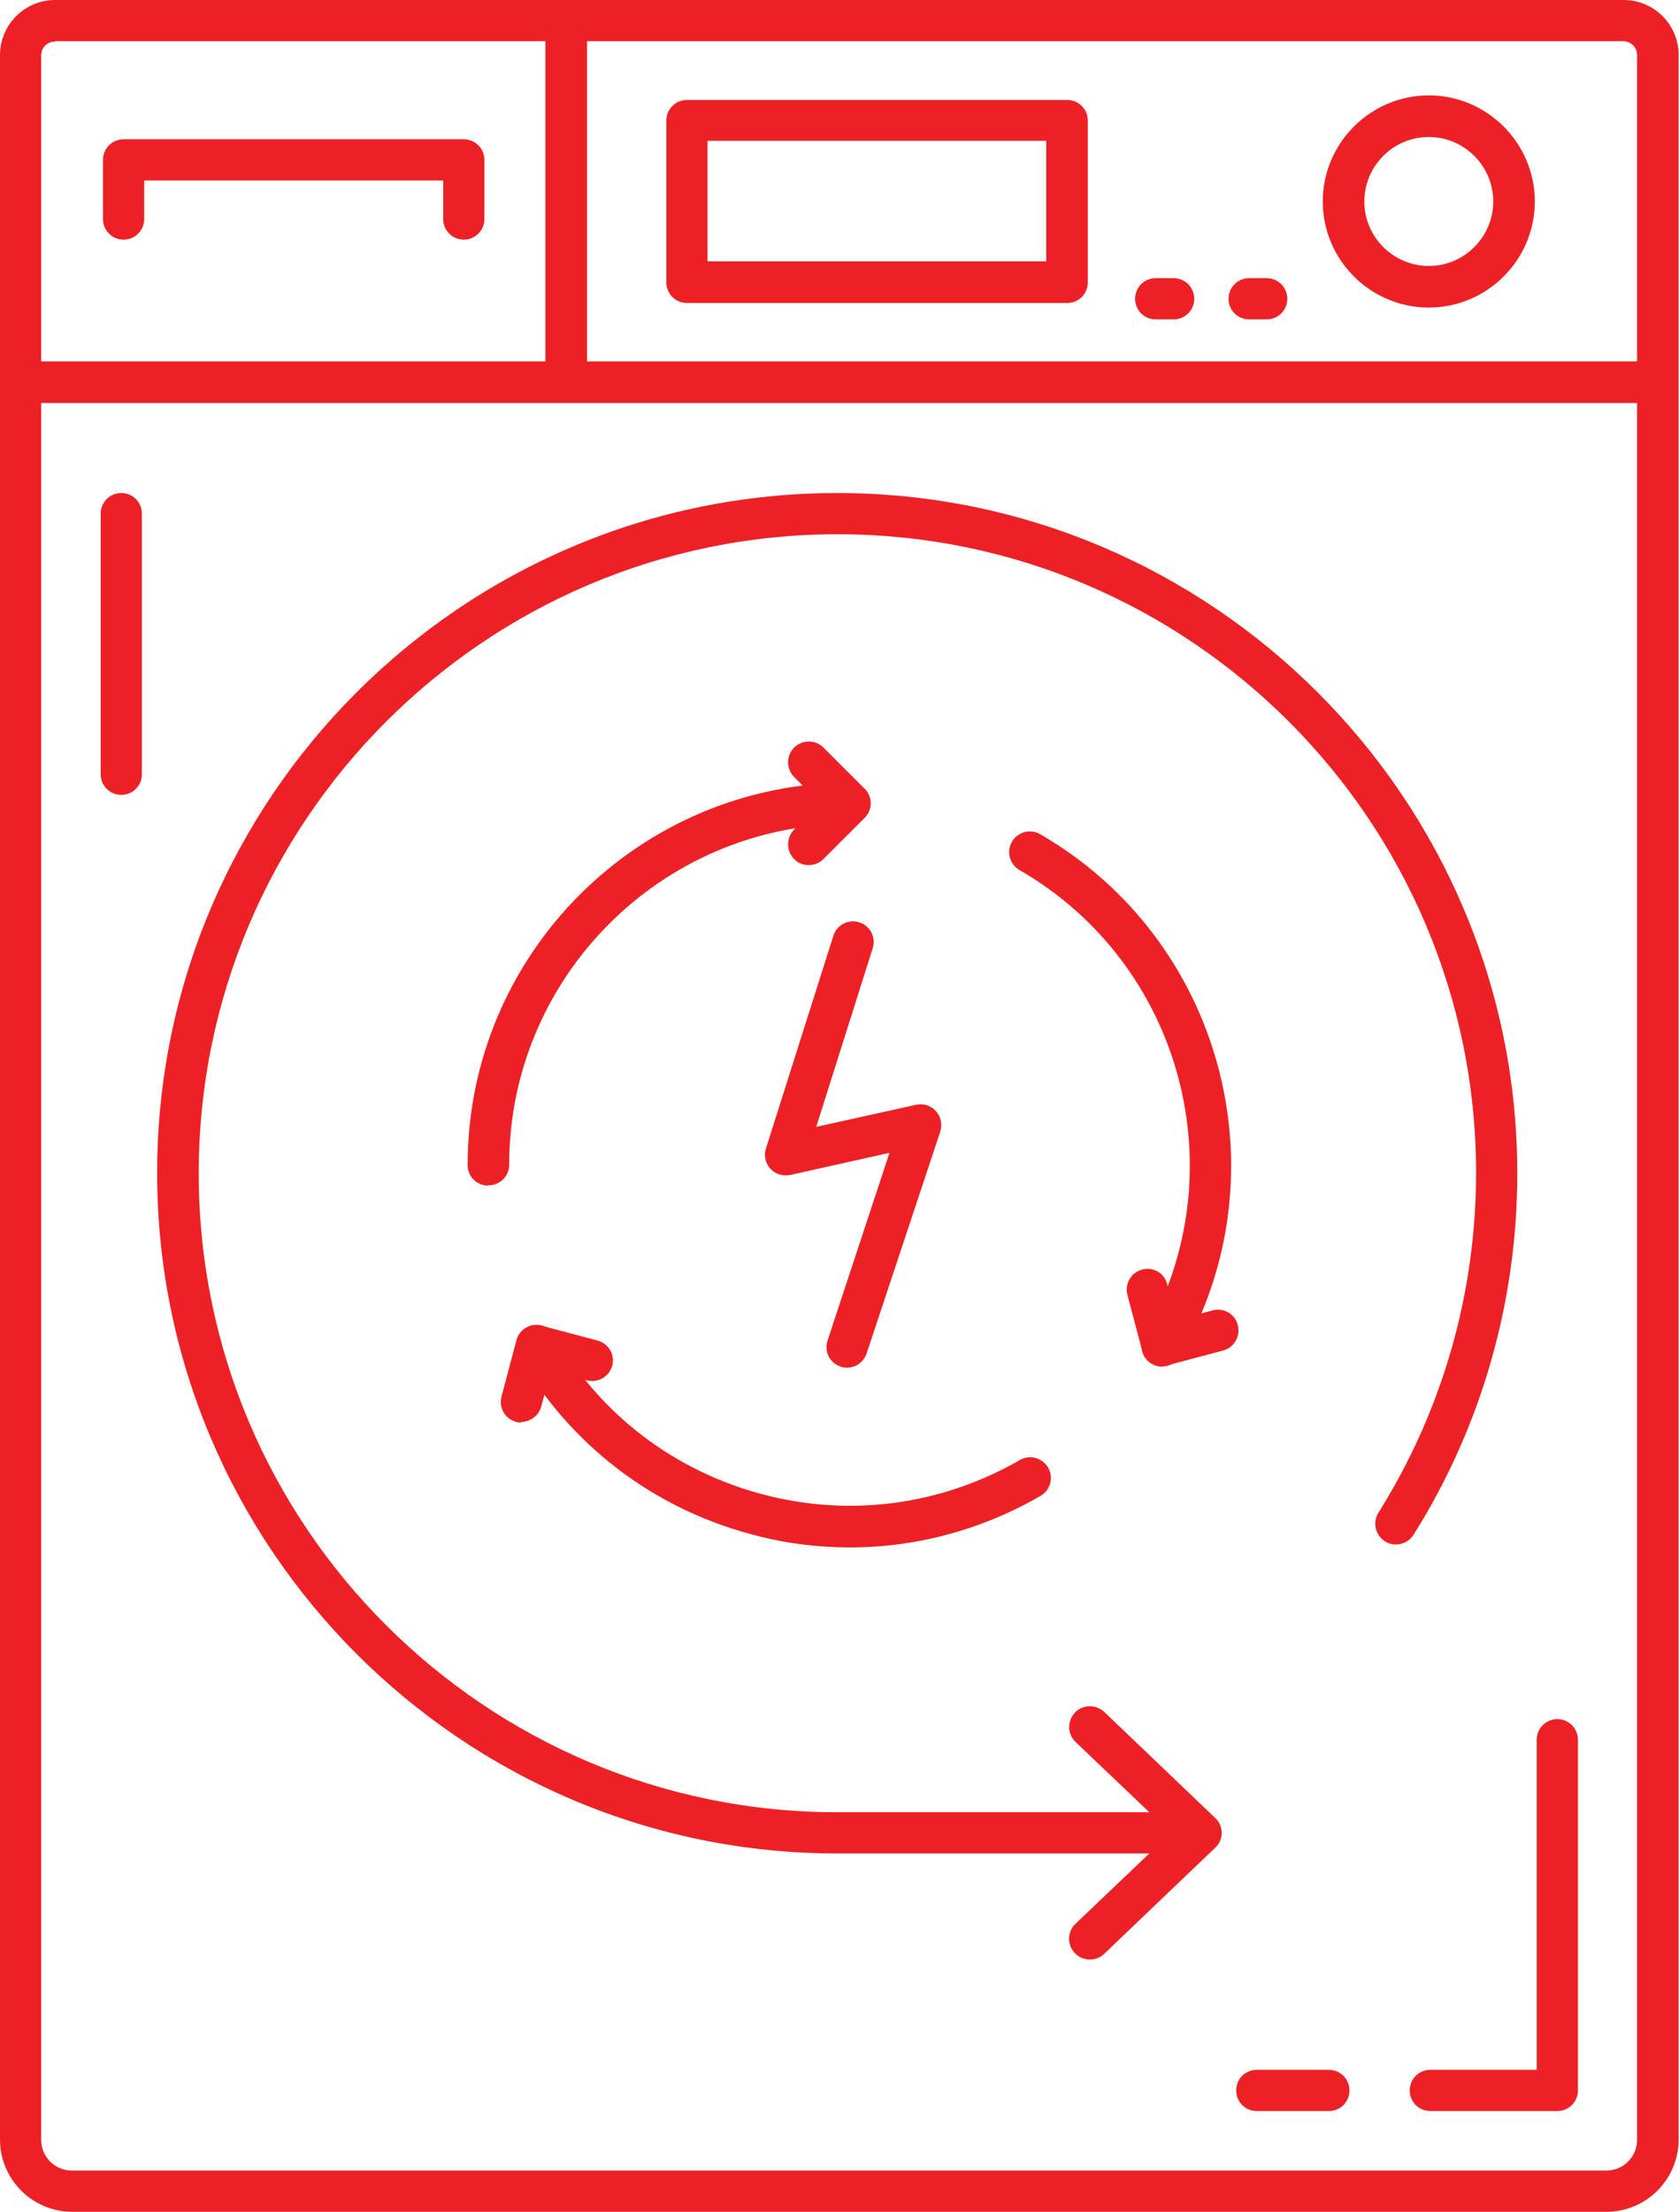<?xml version="1.0" encoding="UTF-8"?>
<svg xmlns="http://www.w3.org/2000/svg" id="Layer_2" data-name="Layer 2" viewBox="0 0 44.02 57.96">
  <defs>
    <style>      .cls-1 {        fill: #ed2125;        stroke-width: 0px;      }    </style>
  </defs>
  <g id="Layer_1-2" data-name="Layer 1">
    <g>
      <g>
        <path class="cls-1" d="m40.84,55.32h-3.34c-.3,0-.54-.24-.54-.54s.24-.54.54-.54h2.79v-8.65c0-.3.24-.54.54-.54s.54.24.54.54v9.19c0,.3-.24.54-.54.54Z"></path>
        <path class="cls-1" d="m34.84,55.32h-1.89c-.3,0-.54-.24-.54-.54s.24-.54.54-.54h1.89c.3,0,.54.24.54.54s-.24.54-.54.54Z"></path>
      </g>
      <path class="cls-1" d="m42.13,57.96H1.89c-1.04,0-1.89-.85-1.89-1.89V1.44C0,.65.65,0,1.44,0h41.13c.8,0,1.44.65,1.44,1.44v54.63c0,1.04-.85,1.89-1.89,1.89ZM1.44,1.09c-.2,0-.36.16-.36.36v54.63c0,.44.36.8.8.8h40.24c.44,0,.8-.36.8-.8V1.44c0-.2-.16-.36-.36-.36H1.44Z"></path>
      <path class="cls-1" d="m3.18,20.83c-.3,0-.54-.24-.54-.54v-6.83c0-.3.24-.54.54-.54s.54.24.54.54v6.83c0,.3-.24.54-.54.54Z"></path>
      <rect class="cls-1" x=".54" y="9.47" width="42.93" height="1.09"></rect>
      <path class="cls-1" d="m27.98,7.94h-9.97c-.3,0-.54-.24-.54-.54V3.16c0-.3.24-.54.54-.54h9.97c.3,0,.54.24.54.54v4.24c0,.3-.24.54-.54.54Zm-9.43-1.09h8.88v-3.16h-8.88v3.16Z"></path>
      <path class="cls-1" d="m37.46,8.06c-1.53,0-2.78-1.25-2.78-2.78s1.25-2.78,2.78-2.78,2.78,1.25,2.78,2.78-1.25,2.78-2.78,2.78Zm0-4.47c-.93,0-1.69.76-1.69,1.69s.76,1.69,1.69,1.69,1.69-.76,1.69-1.69-.76-1.69-1.69-1.69Z"></path>
      <rect class="cls-1" x="14.3" y=".54" width="1.09" height="9.47"></rect>
      <path class="cls-1" d="m12.16,6.28c-.3,0-.54-.24-.54-.54v-1.01H3.78v1.01c0,.3-.24.54-.54.54s-.54-.24-.54-.54v-1.55c0-.3.24-.54.54-.54h8.92c.3,0,.54.24.54.54v1.55c0,.3-.24.54-.54.54Z"></path>
      <g>
        <path class="cls-1" d="m30.77,8.37h-.47c-.3,0-.54-.24-.54-.54s.24-.54.54-.54h.47c.3,0,.54.24.54.54s-.24.54-.54.54Z"></path>
        <path class="cls-1" d="m33.21,8.37h-.46c-.3,0-.54-.24-.54-.54s.24-.54.54-.54h.46c.3,0,.54.24.54.54s-.24.54-.54.54Z"></path>
      </g>
      <g>
        <path class="cls-1" d="m22.21,35.84c-.06,0-.11,0-.17-.03-.29-.09-.44-.4-.34-.69l1.62-4.91-2.6.58c-.19.04-.39-.02-.52-.16-.13-.14-.18-.35-.12-.53l1.77-5.58c.09-.29.4-.44.68-.35.29.09.44.4.35.68l-1.48,4.68,2.62-.58c.19-.04.39.02.52.17.13.14.17.35.11.54l-1.93,5.81c-.08.23-.29.37-.51.37Z"></path>
        <g>
          <g>
            <path class="cls-1" d="m12.8,31.07c-.3,0-.54-.24-.54-.54,0-5.52,4.49-10.02,10.02-10.02.3,0,.54.24.54.54s-.24.54-.54.54c-4.92,0-8.93,4.01-8.93,8.93,0,.3-.24.54-.54.54Z"></path>
            <path class="cls-1" d="m21.2,22.67c-.14,0-.28-.05-.38-.16-.21-.21-.21-.56,0-.77l.69-.69-.69-.69c-.21-.21-.21-.56,0-.77s.56-.21.77,0l1.08,1.08c.1.1.16.24.16.38s-.06.28-.16.38l-1.08,1.08c-.11.11-.25.16-.38.16Z"></path>
          </g>
          <g>
            <path class="cls-1" d="m22.29,40.55c-.87,0-1.75-.11-2.61-.35-2.58-.69-4.74-2.35-6.08-4.67-.15-.26-.06-.59.2-.74.26-.15.59-.06.74.2,1.19,2.07,3.12,3.54,5.42,4.16,2.3.62,4.71.3,6.78-.89.26-.15.59-.06.74.2.15.26.06.59-.2.74-1.54.89-3.26,1.35-4.99,1.35Z"></path>
            <path class="cls-1" d="m13.67,37.28s-.09,0-.14-.02c-.29-.08-.46-.37-.38-.67l.39-1.47c.08-.29.38-.46.66-.38l1.47.39c.29.08.46.37.38.66-.08.29-.38.46-.67.38l-.94-.25-.25.94c-.07.24-.29.4-.52.4Z"></path>
          </g>
          <g>
            <path class="cls-1" d="m30.47,35.81c-.09,0-.19-.02-.27-.07-.26-.15-.35-.48-.2-.74,2.46-4.26,1-9.74-3.27-12.2-.26-.15-.35-.48-.2-.74.15-.26.48-.35.74-.2,4.78,2.76,6.43,8.9,3.67,13.68-.1.17-.28.27-.47.27Z"></path>
            <path class="cls-1" d="m30.47,35.81c-.24,0-.46-.16-.52-.4l-.39-1.47c-.08-.29.09-.59.38-.67.29-.08.59.09.66.38l.25.94.94-.25c.29-.08.59.09.66.38.08.29-.09.59-.38.67l-1.47.39s-.09.02-.14.02Z"></path>
          </g>
        </g>
      </g>
      <g>
        <path class="cls-1" d="m31.47,48.57h-9.52c-9.83,0-17.83-8-17.83-17.83S12.12,12.92,21.95,12.92s17.83,8,17.83,17.83c0,3.36-.94,6.64-2.72,9.47-.16.25-.5.33-.75.17-.25-.16-.33-.49-.17-.75,1.67-2.66,2.56-5.74,2.56-8.9,0-9.23-7.51-16.74-16.74-16.74S5.21,21.51,5.21,30.75s7.51,16.74,16.74,16.74h9.52c.3,0,.54.24.54.54s-.24.54-.54.54Z"></path>
        <path class="cls-1" d="m28.57,51.35c-.14,0-.29-.06-.39-.17-.21-.22-.2-.56.02-.77l2.5-2.38-2.5-2.38c-.22-.21-.22-.55-.02-.77.21-.22.55-.22.77-.02l2.91,2.78c.11.1.17.24.17.39s-.06.29-.17.39l-2.91,2.78c-.1.1-.24.15-.38.15Z"></path>
      </g>
    </g>
  </g>
</svg>
